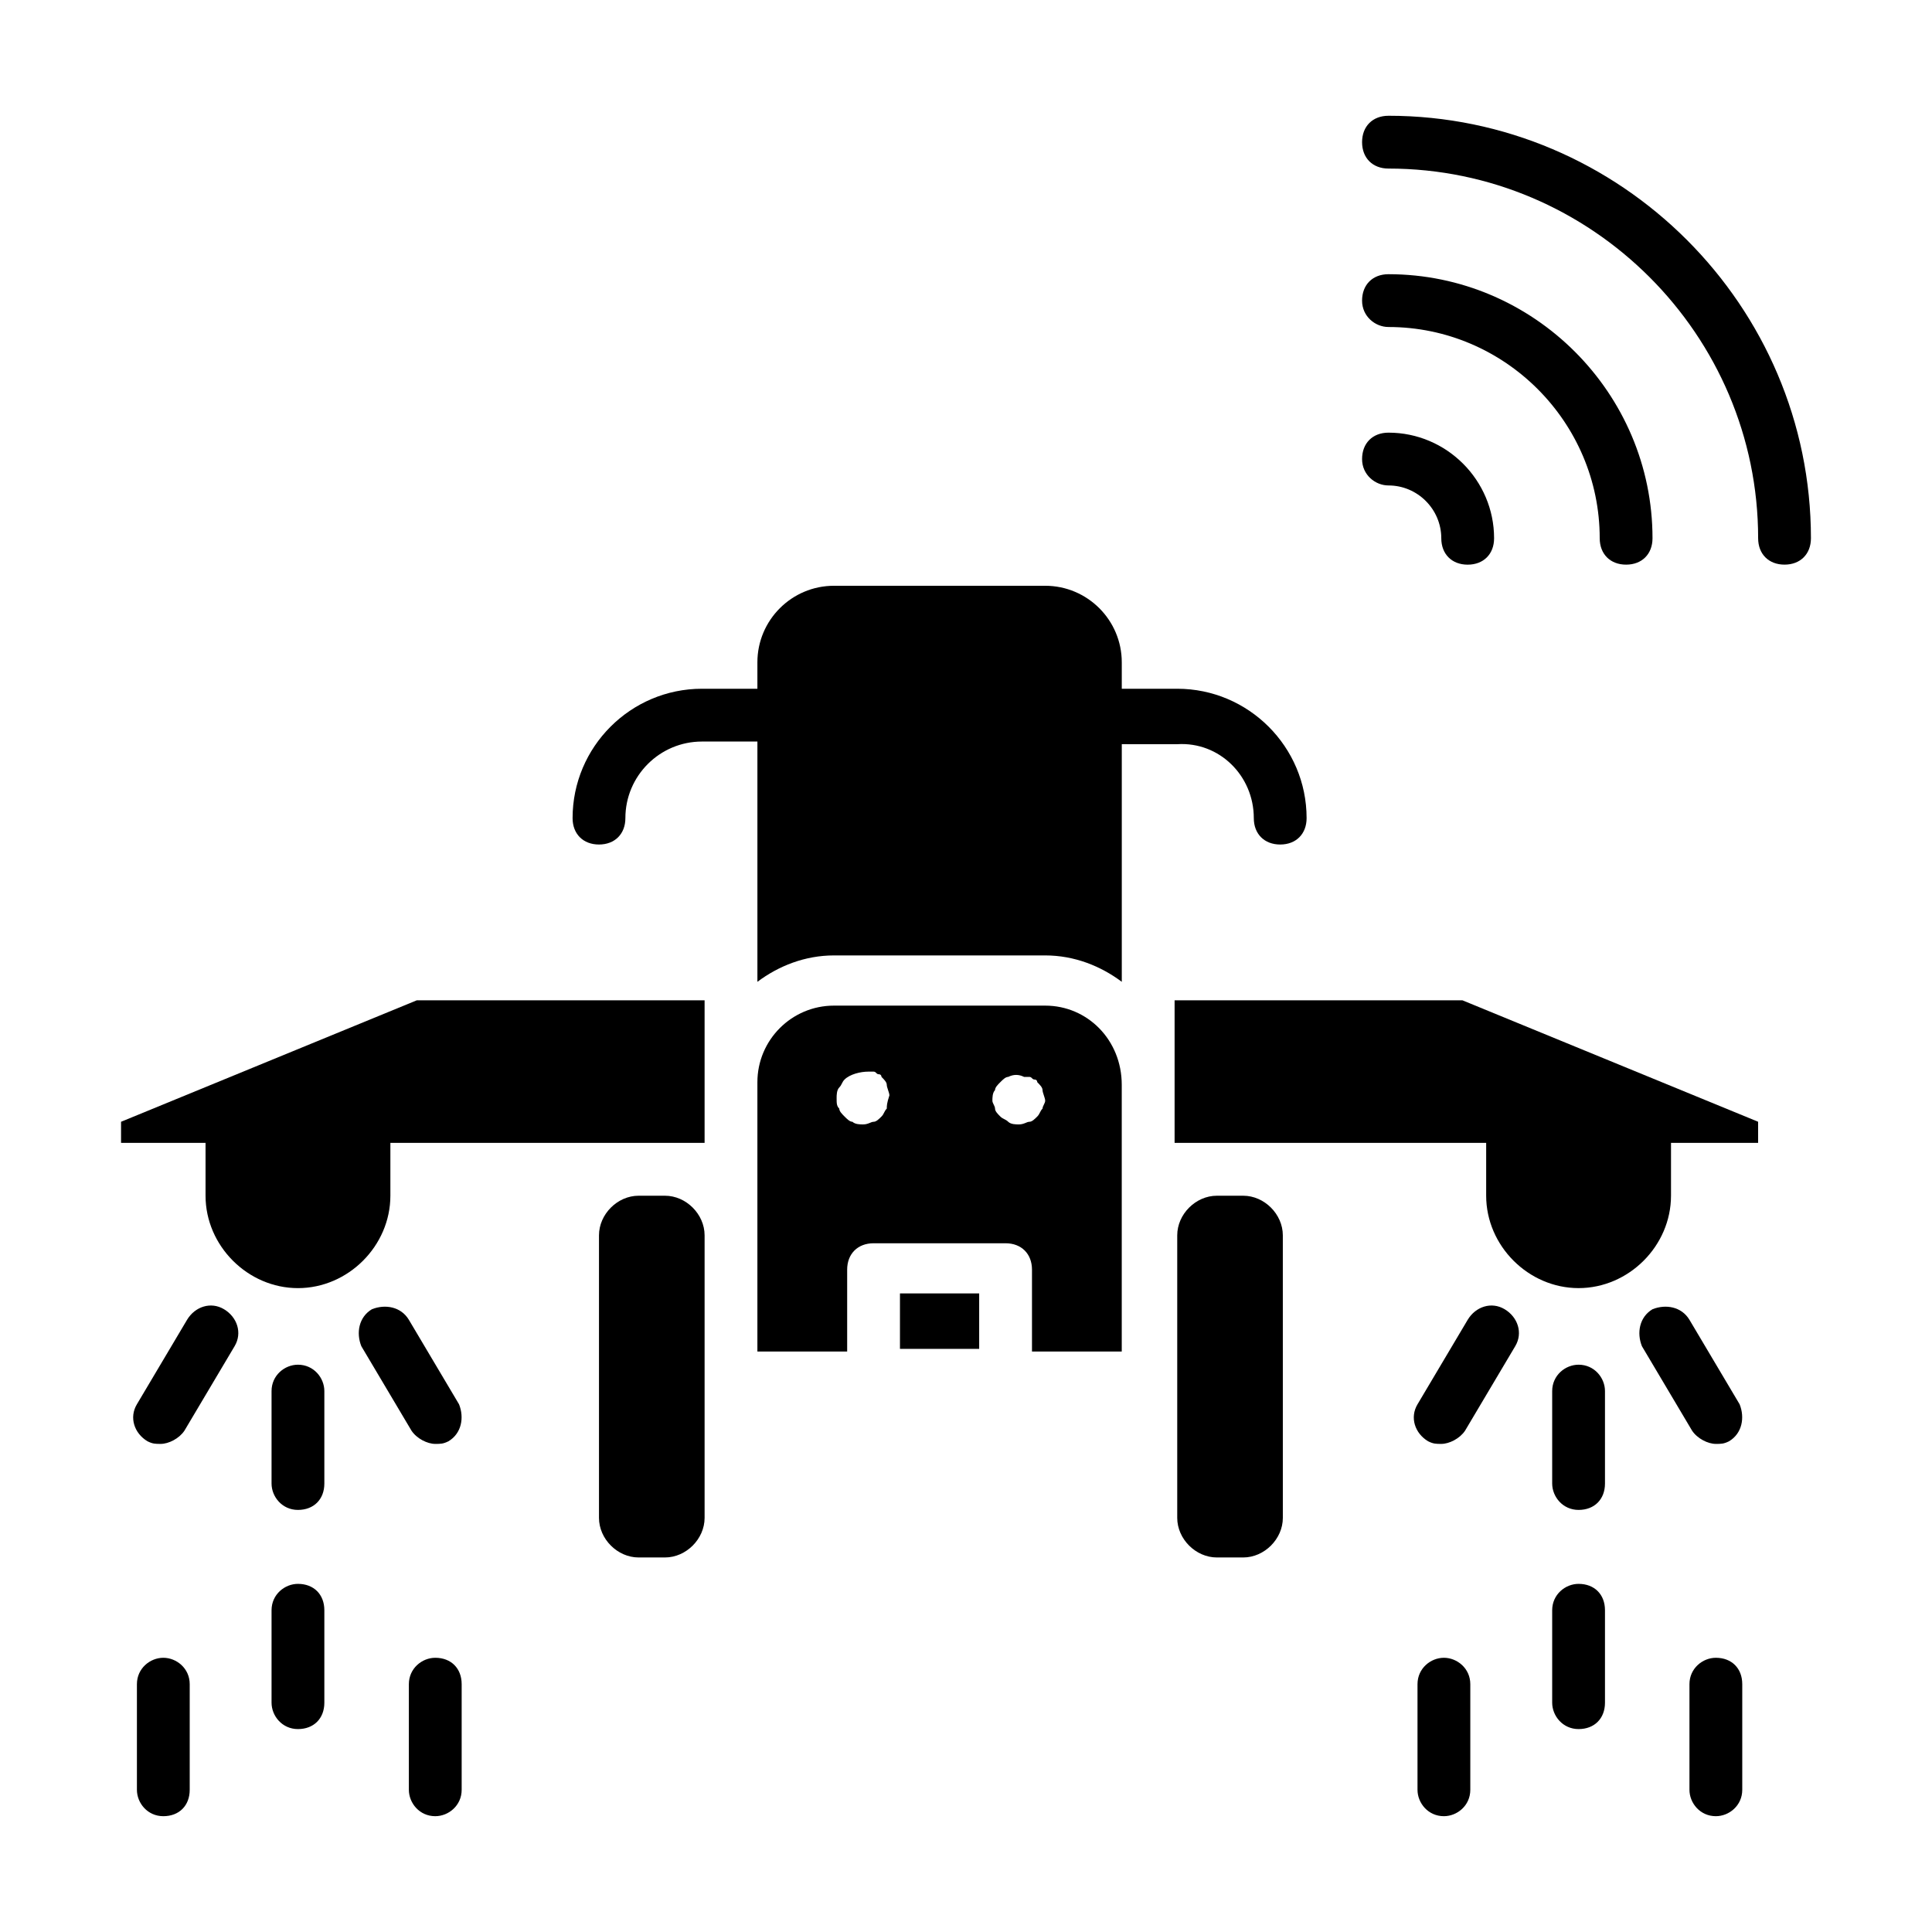 <?xml version="1.0" encoding="UTF-8"?>
<!-- Uploaded to: SVG Repo, www.svgrepo.com, Generator: SVG Repo Mixer Tools -->
<svg fill="#000000" width="800px" height="800px" version="1.1" viewBox="144 144 512 512" xmlns="http://www.w3.org/2000/svg">
 <g>
  <path d="m420.99 410.5h-55.98c-11.195 0-20.293 9.098-20.293 20.293v22.391 0.699 0.699 47.582h23.789v-21.691c0-4.199 2.801-6.996 6.996-6.996h34.988c4.199 0 6.996 2.801 6.996 6.996v21.691h23.789v-70.676c0.004-11.895-9.09-20.988-20.285-20.988zm-41.984 27.289c-0.699 0.699-0.699 1.398-1.398 2.098-0.699 0.699-1.398 1.398-2.098 1.398s-1.398 0.699-2.801 0.699c-0.699 0-2.098 0-2.801-0.699-0.699 0-1.398-0.699-2.098-1.398-0.699-0.699-1.398-1.398-1.398-2.098-0.699-0.699-0.699-1.398-0.699-2.801 0-0.699 0-2.098 0.699-2.801 0.699-0.699 0.699-1.398 1.398-2.098 1.398-1.398 4.199-2.098 6.297-2.098h1.398c0.699 0 0.699 0.699 1.398 0.699s0.699 0.699 0.699 0.699c0.699 0.699 1.398 1.398 1.398 2.098s0.699 2.098 0.699 2.801c-0.695 2.098-0.695 2.801-0.695 3.5zm41.281 0c-0.699 0.699-0.699 1.398-1.398 2.098-0.699 0.699-1.398 1.398-2.098 1.398s-1.398 0.699-2.801 0.699c-0.699 0-2.098 0-2.801-0.699-0.699-0.699-1.398-0.699-2.098-1.398-0.699-0.699-1.398-1.398-1.398-2.098 0-0.699-0.699-1.402-0.699-2.102 0-0.699 0-2.098 0.699-2.801 0-0.699 0.699-1.398 1.398-2.098 0.699-0.699 1.398-1.398 2.098-1.398 1.398-0.699 2.801-0.699 4.199 0h1.398c0.699 0 0.699 0.699 1.398 0.699s0.699 0.699 0.699 0.699c0.699 0.699 1.398 1.398 1.398 2.098 0 0.699 0.699 2.098 0.699 2.801 0.008 0.699-0.695 1.402-0.695 2.102z"/>
  <path d="m382.5 486.77h20.992v14.695h-20.992z"/>
  <path d="m320.23 460.88h-6.996c-5.598 0-10.496 4.898-10.496 10.496v74.871c0 5.598 4.898 10.496 10.496 10.496h6.996c5.598 0 10.496-4.898 10.496-10.496v-74.871c0-5.598-4.898-10.496-10.496-10.496z"/>
  <path d="m176.08 441.28v5.598h22.391v13.996c0 13.297 11.195 24.492 24.492 24.492s24.492-11.195 24.492-24.492v-13.996h83.27v-37.785h-76.273z"/>
  <path d="m455.28 409.09v37.785h82.57v13.996c0 13.297 11.195 24.492 24.492 24.492s24.492-11.195 24.492-24.492v-13.996h23.086v-5.598l-78.371-32.188z"/>
  <path d="m473.47 460.88h-6.996c-5.598 0-10.496 4.898-10.496 10.496v74.871c0 5.598 4.898 10.496 10.496 10.496h6.996c5.598 0 10.496-4.898 10.496-10.496l-0.004-74.871c0-5.598-4.894-10.496-10.492-10.496z"/>
  <path d="m259.35 583.33c-3.5 0-6.996 2.801-6.996 6.996v27.988c0 3.5 2.801 6.996 6.996 6.996 3.5 0 6.996-2.801 6.996-6.996v-27.988c0-4.195-2.797-6.996-6.996-6.996z"/>
  <path d="m526.65 583.33c-3.5 0-6.996 2.801-6.996 6.996v27.988c0 3.5 2.801 6.996 6.996 6.996 3.5 0 6.996-2.801 6.996-6.996v-27.988c0-4.195-3.5-6.996-6.996-6.996z"/>
  <path d="m542.75 490.96c-3.5-2.098-7.695-0.699-9.797 2.801l-13.297 22.391c-2.098 3.5-0.699 7.695 2.801 9.797 1.398 0.699 2.098 0.699 3.5 0.699 2.098 0 4.898-1.398 6.297-3.5l13.297-22.391c2.098-3.5 0.695-7.699-2.801-9.797z"/>
  <path d="m562.34 505.66c-3.5 0-6.996 2.801-6.996 6.996v24.492c0 3.5 2.801 6.996 6.996 6.996 4.199 0 6.996-2.801 6.996-6.996v-24.492c0.004-3.5-2.797-6.996-6.996-6.996z"/>
  <path d="m222.96 505.66c-3.5 0-6.996 2.801-6.996 6.996v24.492c0 3.5 2.801 6.996 6.996 6.996 4.199 0 6.996-2.801 6.996-6.996v-24.492c0-3.5-2.797-6.996-6.996-6.996z"/>
  <path d="m598.72 583.33c-3.5 0-6.996 2.801-6.996 6.996v27.988c0 3.5 2.801 6.996 6.996 6.996 3.5 0 6.996-2.801 6.996-6.996v-27.988c0.004-4.195-2.797-6.996-6.996-6.996z"/>
  <path d="m259.35 526.65c1.398 0 2.098 0 3.5-0.699 3.5-2.098 4.199-6.297 2.801-9.797l-13.297-22.391c-2.098-3.5-6.297-4.199-9.797-2.801-3.5 2.098-4.199 6.297-2.801 9.797l13.297 22.391c1.398 2.098 4.199 3.5 6.297 3.5z"/>
  <path d="m187.28 583.33c-3.5 0-6.996 2.801-6.996 6.996v27.988c0 3.5 2.801 6.996 6.996 6.996 4.199 0 6.996-2.801 6.996-6.996v-27.988c0.004-4.195-3.496-6.996-6.996-6.996z"/>
  <path d="m203.37 490.96c-3.5-2.098-7.695-0.699-9.797 2.801l-13.297 22.391c-2.098 3.5-0.699 7.695 2.801 9.797 1.398 0.699 2.098 0.699 3.5 0.699 2.098 0 4.898-1.398 6.297-3.5l13.297-22.391c2.098-3.5 0.699-7.699-2.801-9.797z"/>
  <path d="m562.34 563.74c-3.5 0-6.996 2.801-6.996 6.996v24.492c0 3.5 2.801 6.996 6.996 6.996 4.199 0 6.996-2.801 6.996-6.996v-24.492c0.004-4.199-2.797-6.996-6.996-6.996z"/>
  <path d="m598.72 526.65c1.398 0 2.098 0 3.5-0.699 3.5-2.098 4.199-6.297 2.801-9.797l-13.297-22.391c-2.098-3.5-6.297-4.199-9.797-2.801-3.5 2.098-4.199 6.297-2.801 9.797l13.297 22.391c1.398 2.098 4.199 3.5 6.297 3.5z"/>
  <path d="m222.96 563.74c-3.5 0-6.996 2.801-6.996 6.996v24.492c0 3.5 2.801 6.996 6.996 6.996 4.199 0 6.996-2.801 6.996-6.996v-24.492c0-4.199-2.797-6.996-6.996-6.996z"/>
  <path d="m476.27 360.81c0 4.199 2.801 6.996 6.996 6.996 4.199 0 6.996-2.801 6.996-6.996 0-18.895-15.395-34.285-34.285-34.285h-14.695v-6.996c0-11.195-9.098-20.293-20.293-20.293h-55.98c-11.195 0-20.293 9.098-20.293 20.293v6.996h-14.691c-18.895 0-34.285 15.395-34.285 34.285 0 4.199 2.801 6.996 6.996 6.996 4.199 0 6.996-2.801 6.996-6.996 0-11.195 9.098-20.293 20.293-20.293h14.695v61.578 0.699 0.699 0.699c5.598-4.199 12.594-6.996 20.293-6.996h55.98c7.695 0 14.695 2.801 20.293 6.996v-62.977l14.691 0.004c11.195-0.703 20.293 8.395 20.293 19.59z"/>
  <path d="m511.96 174.68c-4.199 0-6.996 2.801-6.996 6.996 0 4.199 2.801 6.996 6.996 6.996 53.879 0 97.965 44.082 97.965 97.965 0 4.199 2.801 6.996 6.996 6.996 4.199 0 6.996-2.801 6.996-6.996 0-61.574-50.383-111.96-111.96-111.96z"/>
  <path d="m511.96 230.66c30.789 0 55.98 25.191 55.98 55.98 0 4.199 2.801 6.996 6.996 6.996 4.199 0 6.996-2.801 6.996-6.996 0-38.484-31.488-69.973-69.973-69.973-4.199 0-6.996 2.801-6.996 6.996-0.004 4.195 3.496 6.996 6.996 6.996z"/>
  <path d="m511.96 272.65c7.695 0 13.996 6.297 13.996 13.996 0 4.199 2.801 6.996 6.996 6.996 4.199 0 6.996-2.801 6.996-6.996 0-15.395-12.594-27.988-27.988-27.988-4.199 0-6.996 2.801-6.996 6.996-0.004 4.195 3.496 6.996 6.996 6.996z"/>
 </g>
</svg>